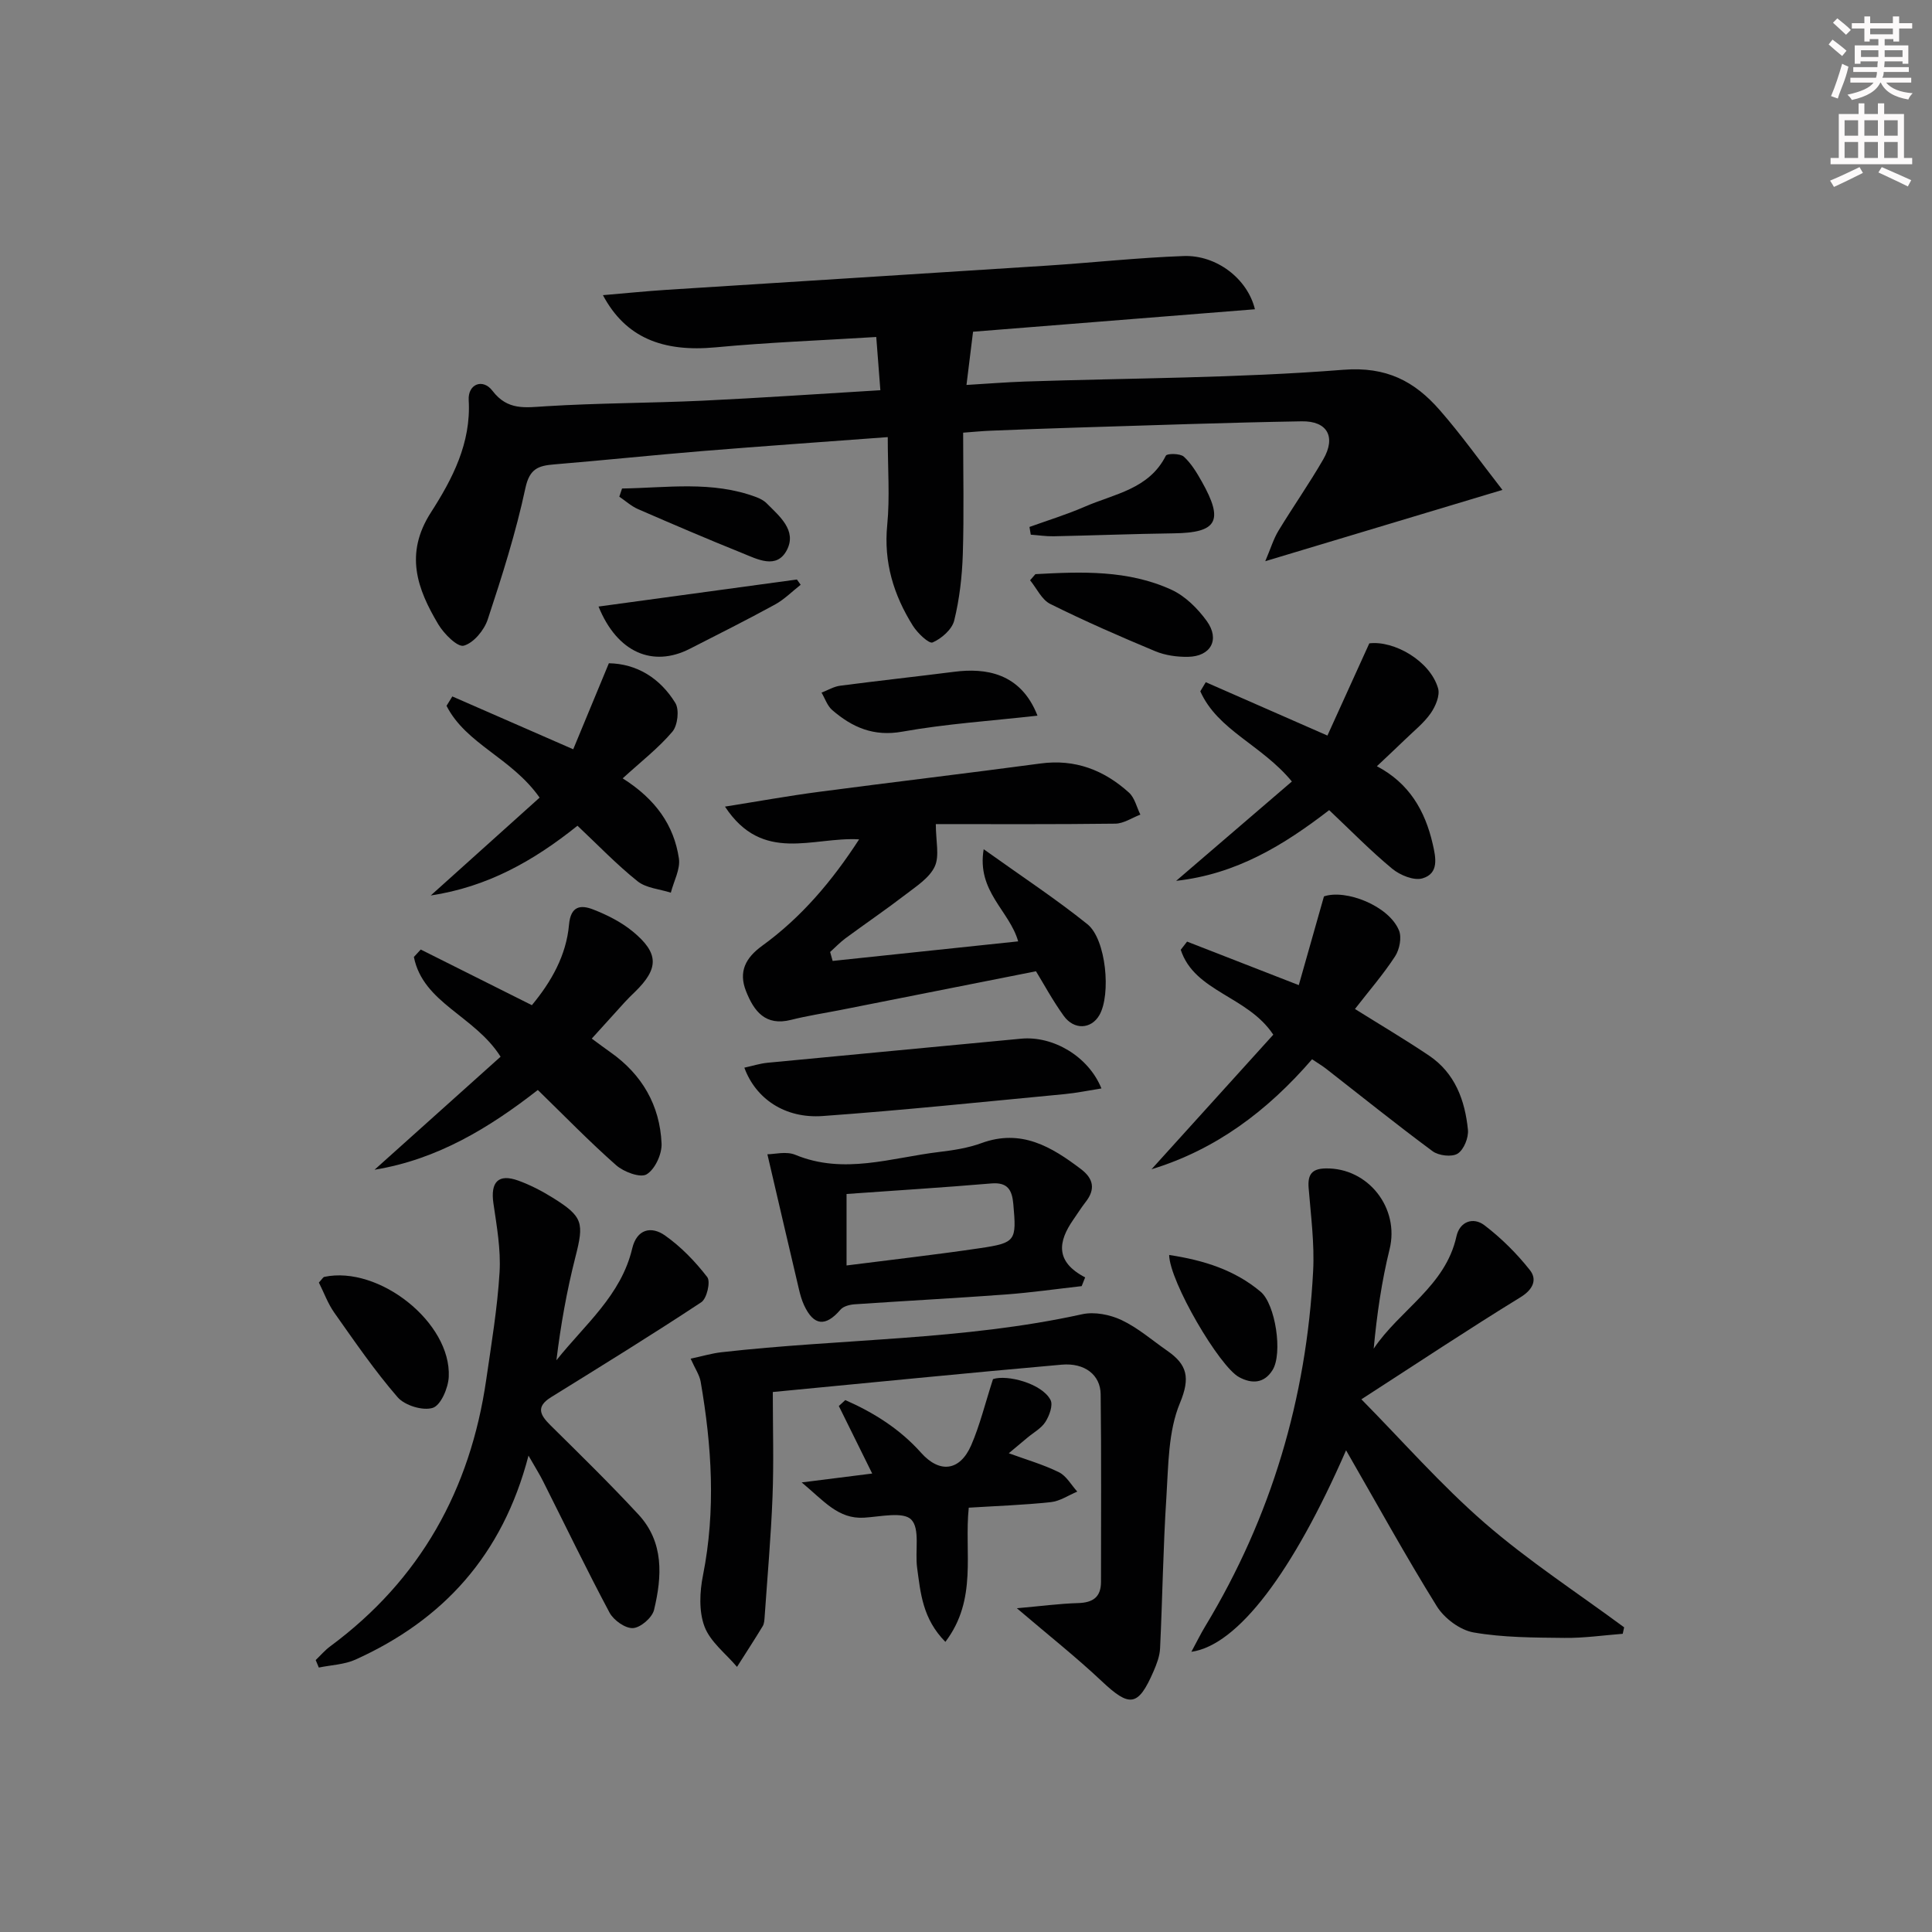 <svg enable-background="new 0 0 400 400" viewBox="0 0 400 400" xmlns="http://www.w3.org/2000/svg"><rect x="0" y="0" width="400" height="400" fill="#808080" stroke="none"/><g fill="#010102"><path d="m182.27 80.79c-.3-3.91-.55-7.18-.85-11.02-11.38.71-22.33 1.11-33.22 2.14-11.04 1.04-18.7-2.03-23.37-10.8 4.62-.39 8.94-.83 13.26-1.11 26.21-1.68 52.42-3.3 78.62-5 9.45-.61 18.88-1.65 28.34-1.99 6.8-.25 13.23 4.68 14.77 11.02-19.57 1.56-39.03 3.11-58.36 4.65-.45 3.67-.87 7.05-1.36 11.02 4.07-.24 8.13-.57 12.19-.71 21.95-.73 43.95-.7 65.82-2.43 8.96-.71 14.76 2.39 19.95 8.32 4.46 5.09 8.39 10.63 13 16.55-16.67 5.01-32.25 9.69-49.1 14.76 1.14-2.68 1.71-4.62 2.73-6.3 3.02-4.98 6.37-9.75 9.28-14.79 2.67-4.64.86-7.96-4.47-7.87-15.47.26-30.94.82-46.4 1.29-5.98.18-11.96.41-17.94.65-1.79.07-3.59.25-5.75.41 0 8.62.19 16.89-.07 25.15-.15 4.61-.68 9.28-1.78 13.74-.45 1.84-2.62 3.74-4.47 4.54-.75.33-3.14-1.94-4.09-3.46-3.97-6.34-6.07-13.13-5.31-20.85.56-5.72.11-11.54.11-18.2-13.53 1.01-25.92 1.87-38.3 2.88-10.27.84-20.51 1.92-30.78 2.77-3.25.27-5.08.87-5.94 4.9-1.97 9.21-4.84 18.25-7.8 27.2-.73 2.22-2.92 4.87-4.96 5.43-1.29.36-4.1-2.45-5.27-4.41-4.39-7.36-7.03-14.62-1.53-23.18 4.42-6.88 8.34-14.35 7.82-23.24-.2-3.34 2.92-4.57 4.92-1.94 3.14 4.12 6.79 3.46 11.05 3.2 10.78-.67 21.61-.65 32.41-1.15 12.08-.57 24.16-1.41 36.85-2.17z"/><path d="m278.69 300.27c-11 25.2-22.38 40.35-32.03 41.72 1.11-2.05 1.92-3.72 2.88-5.3 13.68-22.62 20.95-47.21 22.33-73.52.3-5.7-.47-11.47-.93-17.2-.22-2.75.62-4.01 3.51-4.06 8.84-.17 15.35 8.24 13.25 16.73-1.65 6.68-2.63 13.52-3.29 20.58 5.41-8.07 14.86-12.92 17.13-23.24.68-3.09 3.48-4.07 5.79-2.31 3.49 2.66 6.7 5.85 9.42 9.29 1.5 1.9.75 3.96-1.93 5.61-10.74 6.59-21.25 13.58-32.96 21.14 8.52 8.64 16.5 17.76 25.56 25.63 9.05 7.85 19.18 14.44 28.84 21.58-.1.45-.19.89-.29 1.34-4.02.31-8.04.9-12.06.85-6.29-.07-12.67-.06-18.82-1.13-2.82-.49-6.07-2.93-7.62-5.43-6.46-10.4-12.37-21.16-18.78-32.28z"/><path d="m142.99 281.3c2.36-.5 4.34-1.1 6.35-1.33 24.87-2.83 50.08-2.44 74.7-7.87 2.54-.56 5.75.07 8.15 1.2 3.41 1.61 6.35 4.19 9.49 6.37 4.09 2.84 4.81 5.53 2.62 10.8-2.45 5.87-2.39 12.91-2.81 19.48-.68 10.44-.81 20.91-1.31 31.36-.08 1.6-.71 3.24-1.36 4.74-3.19 7.33-4.94 7.47-10.74 2-5.27-4.96-10.97-9.47-17.55-15.08 5-.44 8.84-.96 12.69-1.07 3.07-.09 4.73-1.24 4.73-4.4 0-12.95.09-25.9-.07-38.84-.05-3.99-3.29-6.54-8.07-6.12-19.65 1.73-39.28 3.7-59.81 5.66 0 7.5.22 14.63-.06 21.73-.32 8.28-1.06 16.54-1.63 24.81-.05.66-.08 1.41-.4 1.94-1.72 2.84-3.54 5.62-5.32 8.43-2.32-2.75-5.53-5.17-6.73-8.35-1.19-3.15-1-7.2-.31-10.63 2.67-13.44 1.82-26.76-.49-40.09-.25-1.38-1.14-2.66-2.07-4.74z"/><path d="m109.42 301.37c-5.38 20.68-17.72 34.04-35.79 42.22-2.32 1.05-5.07 1.13-7.62 1.66-.22-.52-.43-1.04-.65-1.55.99-.95 1.9-2.02 2.99-2.83 18.68-13.8 29.03-32.47 32.32-55.24 1.07-7.39 2.31-14.79 2.76-22.22.28-4.71-.58-9.53-1.27-14.25-.65-4.44 1.01-6.23 5.17-4.72 2.48.9 4.88 2.15 7.13 3.55 6.27 3.91 6.48 5.19 4.67 12.27-1.78 6.98-3.04 14.08-3.93 21.37 5.88-7.39 13.41-13.47 15.69-23.14.96-4.06 3.97-4.69 6.79-2.7 3.32 2.34 6.27 5.4 8.75 8.62.72.93-.08 4.44-1.23 5.2-10.23 6.76-20.68 13.2-31.1 19.66-3.24 2.01-2.25 3.73-.1 5.85 6.14 6.07 12.32 12.11 18.18 18.44 5.32 5.74 4.9 12.83 3.23 19.76-.39 1.6-2.78 3.67-4.36 3.76-1.59.09-4.01-1.63-4.85-3.2-4.77-8.94-9.17-18.08-13.73-27.14-.7-1.42-1.56-2.76-3.05-5.37z"/><path d="m177.87 173.78c-9.57-.57-19.97 5.1-27.77-6.78 6.93-1.1 13.15-2.23 19.4-3.05 15.31-2.02 30.64-3.83 45.94-5.88 7.16-.96 13.14 1.37 18.3 6.03 1.19 1.08 1.6 3.02 2.36 4.56-1.72.65-3.44 1.84-5.17 1.87-12.62.16-25.24.09-37.18.09 0 3.53.8 6.58-.22 8.78-1.09 2.35-3.78 4.07-5.99 5.77-4.09 3.14-8.35 6.04-12.5 9.1-1.13.84-2.12 1.88-3.17 2.83.17.62.34 1.23.52 1.85 12.74-1.34 25.47-2.69 38.41-4.05-1.8-6.37-8.62-10.32-7.14-19.08 7.93 5.67 14.96 10.29 21.48 15.53 3.89 3.13 4.92 14.59 2.47 18.83-1.68 2.9-5.22 3.13-7.37.15-2.31-3.2-4.19-6.7-5.75-9.24-13.89 2.75-27.19 5.39-40.48 8.02-3.41.67-6.86 1.19-10.22 2.04-5.33 1.35-7.7-1.79-9.34-5.96-1.58-4.01-.1-6.87 3.34-9.37 8.11-5.87 14.49-13.41 20.08-22.04z"/><path d="m87.11 196.59c7.51 3.76 15.01 7.52 23.01 11.52 4.02-4.85 7.12-10.28 7.69-16.67.35-3.92 2.44-4.13 4.98-3.15 2.9 1.13 5.83 2.6 8.22 4.57 5.46 4.5 5.41 7.67.44 12.51-.72.7-1.44 1.39-2.11 2.13-2.13 2.33-4.24 4.68-6.82 7.53 1.37 1.01 2.62 1.95 3.9 2.85 6.53 4.61 10.2 10.98 10.55 18.87.1 2.18-1.35 5.33-3.09 6.38-1.3.79-4.73-.49-6.31-1.88-5.59-4.93-10.79-10.3-16.22-15.58-10.03 7.82-20.77 14.38-33.8 16.51 8.94-8.02 17.64-15.82 26.09-23.4-5.37-8.5-16.05-11.08-17.95-20.65.46-.51.94-1.03 1.42-1.54z"/><path d="m271.65 219.31c-9.26 10.72-19.97 18.73-33.24 22.77 8.47-9.37 16.92-18.7 25.21-27.86-5.33-8.05-16.3-8.83-19.16-17.58.44-.56.87-1.13 1.31-1.69 7.36 2.87 14.72 5.74 23.13 9.01 1.71-6.03 3.39-11.95 5.21-18.37 4.48-1.54 13.45 1.92 15.54 7.06.6 1.47.1 3.95-.82 5.36-2.44 3.74-5.4 7.15-8.3 10.89 5.13 3.21 10.34 6.29 15.35 9.66 5.37 3.62 7.43 9.25 8.04 15.35.16 1.63-.84 4.11-2.12 4.93-1.19.76-3.93.44-5.19-.49-7.48-5.53-14.73-11.37-22.07-17.09-.77-.6-1.63-1.1-2.89-1.95z"/><path d="m223.95 266.28c-5.24.59-10.48 1.34-15.73 1.73-10.42.77-20.85 1.32-31.27 2.03-1.02.07-2.33.4-2.94 1.11-3.08 3.6-5.55 3.37-7.54-.93-.48-1.04-.8-2.18-1.06-3.3-2.15-9.1-4.26-18.21-6.53-27.94 1.43 0 3.9-.67 5.78.11 10.08 4.17 19.9.59 29.8-.59 2.95-.35 5.97-.82 8.74-1.83 8.21-3.01 14.48.73 20.6 5.38 2.6 1.97 3.04 4.17.97 6.81-.92 1.17-1.7 2.45-2.56 3.67-3.13 4.5-3.81 8.68 2.46 11.94-.25.6-.48 1.2-.72 1.81zm-48.68-4.28c9.46-1.21 18.53-2.23 27.56-3.57 7.52-1.11 7.64-1.54 6.97-9.11-.26-2.95-1.16-4.59-4.57-4.3-9.9.84-19.82 1.46-29.96 2.18z"/><path d="m267.47 161.8c-6.32-7.65-15.33-10.56-18.96-18.67.38-.63.75-1.26 1.13-1.89 8.01 3.51 16.01 7.02 25.19 11.05 2.8-6.17 5.62-12.37 8.67-19.09 5.09-.63 12.6 3.61 14.24 9.32.43 1.48-.54 3.74-1.54 5.17-1.41 2.01-3.43 3.61-5.22 5.35-1.78 1.73-3.61 3.42-5.91 5.6 6.69 3.51 9.97 9.21 11.55 16.06.66 2.86 1.35 6.15-2.13 7.16-1.78.51-4.64-.67-6.25-2-4.47-3.7-8.54-7.87-13.05-12.13-9.44 7.27-19.17 13.24-31.68 14.64 8.34-7.17 16.06-13.79 23.96-20.57z"/><path d="m111.72 165.14c-5.81-8.27-15.23-11.05-19.27-19.01.4-.65.8-1.29 1.2-1.94 8.02 3.5 16.04 7.01 25.03 10.94 2.35-5.68 4.78-11.54 7.38-17.81 5.76.1 10.58 3.05 13.76 8.22.86 1.4.49 4.65-.61 5.95-2.87 3.38-6.46 6.16-10.29 9.66 6.86 4.34 10.62 9.74 11.64 16.58.33 2.23-1.07 4.72-1.67 7.09-2.33-.75-5.12-.94-6.91-2.38-4.37-3.5-8.27-7.58-12.42-11.48-9.18 7.36-18.7 12.67-30.38 14.44 7.82-7.02 15.15-13.61 22.54-20.26z"/><path d="m195.73 339.93c-4.75-4.81-5.14-10.16-5.85-15.34-.47-3.42.65-8.06-1.21-9.97-1.65-1.71-6.41-.6-9.78-.4-5.37.31-8.26-3.44-12.91-7.3 5.61-.71 10.01-1.26 14.6-1.84-2.45-4.95-4.68-9.47-6.91-13.98.45-.41.89-.82 1.34-1.23 5.88 2.59 11.29 5.97 15.7 10.92 3.81 4.27 8.02 3.83 10.37-1.58 1.79-4.13 2.86-8.57 4.51-13.68 2.88-.98 10.13.88 11.91 4.32.56 1.08-.24 3.25-1.05 4.53-.85 1.34-2.45 2.2-3.73 3.27-1.26 1.06-2.52 2.11-3.86 3.23 3.61 1.32 7.14 2.33 10.38 3.93 1.55.76 2.55 2.64 3.8 4.01-1.82.76-3.59 1.98-5.47 2.18-5.59.6-11.21.79-17 1.15-.97 9.29 1.87 18.95-4.84 27.78z"/><path d="m154.11 221.05c1.64-.35 3.22-.87 4.83-1.02 17.48-1.69 34.97-3.3 52.46-4.98 6.6-.63 13.94 3.63 16.64 10.3-2.66.42-5.15.94-7.67 1.18-16.67 1.58-33.33 3.33-50.02 4.53-7.85.57-13.9-3.6-16.24-10.01z"/><path d="m66.02 265.54c.67-.72.87-1.12 1.13-1.18 11.33-2.38 26.3 9.47 25.76 20.71-.11 2.3-1.64 5.87-3.3 6.41-2.05.66-5.8-.49-7.28-2.19-4.77-5.5-8.91-11.56-13.13-17.53-1.32-1.87-2.12-4.12-3.18-6.22z"/><path d="m214.8 148.17c-9.68 1.09-18.92 1.69-27.98 3.31-5.96 1.07-10.38-.9-14.52-4.47-1.02-.88-1.49-2.39-2.21-3.61 1.28-.49 2.53-1.26 3.86-1.43 7.88-1.03 15.78-1.89 23.66-2.89 6.3-.8 13.7.12 17.19 9.09z"/><path d="m214.37 118.87c9.56-.52 19.2-.89 28.19 3.24 2.84 1.31 5.42 3.88 7.29 6.47 2.77 3.84.83 7.33-3.88 7.41-2.26.04-4.71-.3-6.78-1.16-7.34-3.06-14.63-6.25-21.75-9.79-1.77-.88-2.8-3.23-4.17-4.9.37-.43.74-.85 1.1-1.27z"/><path d="m123.92 125.58c14.01-1.91 27.54-3.76 41.07-5.6.26.36.52.73.78 1.09-1.76 1.38-3.38 3.03-5.31 4.09-5.83 3.19-11.77 6.17-17.69 9.19-7.59 3.85-14.96.81-18.85-8.77z"/><path d="m242.06 259.83c7.23 1.09 13.58 3.12 18.93 7.6 3.08 2.58 4.63 12.8 2.47 16.24-1.73 2.75-4.24 2.89-6.91 1.46-4.08-2.18-14.39-19.78-14.49-25.3z"/><path d="m213.14 109.1c3.83-1.38 7.74-2.58 11.46-4.2 6.09-2.65 13.29-3.61 16.78-10.56.24-.48 2.96-.48 3.71.2 1.55 1.41 2.7 3.33 3.75 5.2 4.57 8.12 3.17 10.56-5.8 10.68-8.3.11-16.6.44-24.91.61-1.57.03-3.14-.22-4.72-.33-.09-.53-.18-1.06-.27-1.6z"/><path d="m128.79 101.14c9.29-.14 18.64-1.64 27.78 1.78.76.29 1.56.69 2.13 1.26 2.68 2.69 6.3 5.63 4.23 9.67-2.12 4.12-6.15 1.91-9.29.65-7.23-2.91-14.39-5.98-21.54-9.09-1.4-.61-2.59-1.7-3.88-2.58.19-.57.38-1.13.57-1.69z"/></g><path d="m378.6 9.2.8-1c.9.7 1.9 1.4 2.9 2.3l-.9 1.1c-1.1-.9-2-1.7-2.8-2.4zm.5 10.7c.9-2.1 1.6-4.3 2.3-6.7.4.2.8.4 1.3.6-.7 3.1-1.5 4.3-2.2 6.6zm.4-15.2.9-.9c1 .8 2 1.6 2.8 2.4l-1 1c-1-.9-1.9-1.8-2.7-2.5zm12.5-1.3h1.2v1.4h2.7v1.1h-2.7v2.7h-1.2v-.5h-1.8v1.3h4.9v3.8h-1.2v-.5h-3.7c0 .4-.1.9-.1 1.2h5.1v1h-5.2c0 .5-.1.9-.3 1.2h6v1h-5.2c1.1 1.3 2.9 2 5.5 2.2-.4.4-.7.8-.9 1.3-2.9-.5-4.8-1.6-5.7-3.5h-.1c-.8 1.7-2.7 2.9-5.9 3.6-.2-.4-.6-.8-.9-1.1 2.8-.6 4.6-1.4 5.4-2.5h-4.8v-1h5.3c.1-.3.2-.7.2-1.2h-4.9v-1h5c0-.4 0-.8.1-1.2h-3.6v.5h-1.2v-3.8h4.9v-1.3h-1.8v.5h-1.1v-2.7h-2.6v-1.1h2.6v-1.4h1.2v1.4h4.7v-1.4zm-6.7 8.4h3.6c0-.4 0-.9 0-1.4h-3.6zm1.9-4.7h4.7v-1.2h-4.7zm6.7 3.3h-3.7v1.4h3.7z" fill="#fcfafa"/><path d="m384.7 21.4h1.3v2.2h2.8v-2.2h1.3v2.2h4.1v9.1h1.7v1.3h-16.9v-1.3h1.7v-9.1h4.1v-2.2zm.3 13.2.7 1.2c-1.8.9-3.8 1.9-6 2.9-.2-.4-.5-.8-.8-1.3 2.4-1 4.4-2 6.1-2.8zm-3.1-6.5h2.8v-3.2h-2.8zm0 4.6h2.8v-3.3h-2.8v3.2zm4.1-4.6h2.8v-3.2h-2.8zm0 4.6h2.8v-3.3h-2.8zm3.6 1.9c2.1.9 4.1 1.8 6.1 2.7l-.7 1.3c-2.2-1.1-4.2-2-6.1-2.9zm3.3-9.7h-2.8v3.2h2.8zm-2.8 7.8h2.8v-3.3h-2.8z" fill="#fcfafa"/></svg>